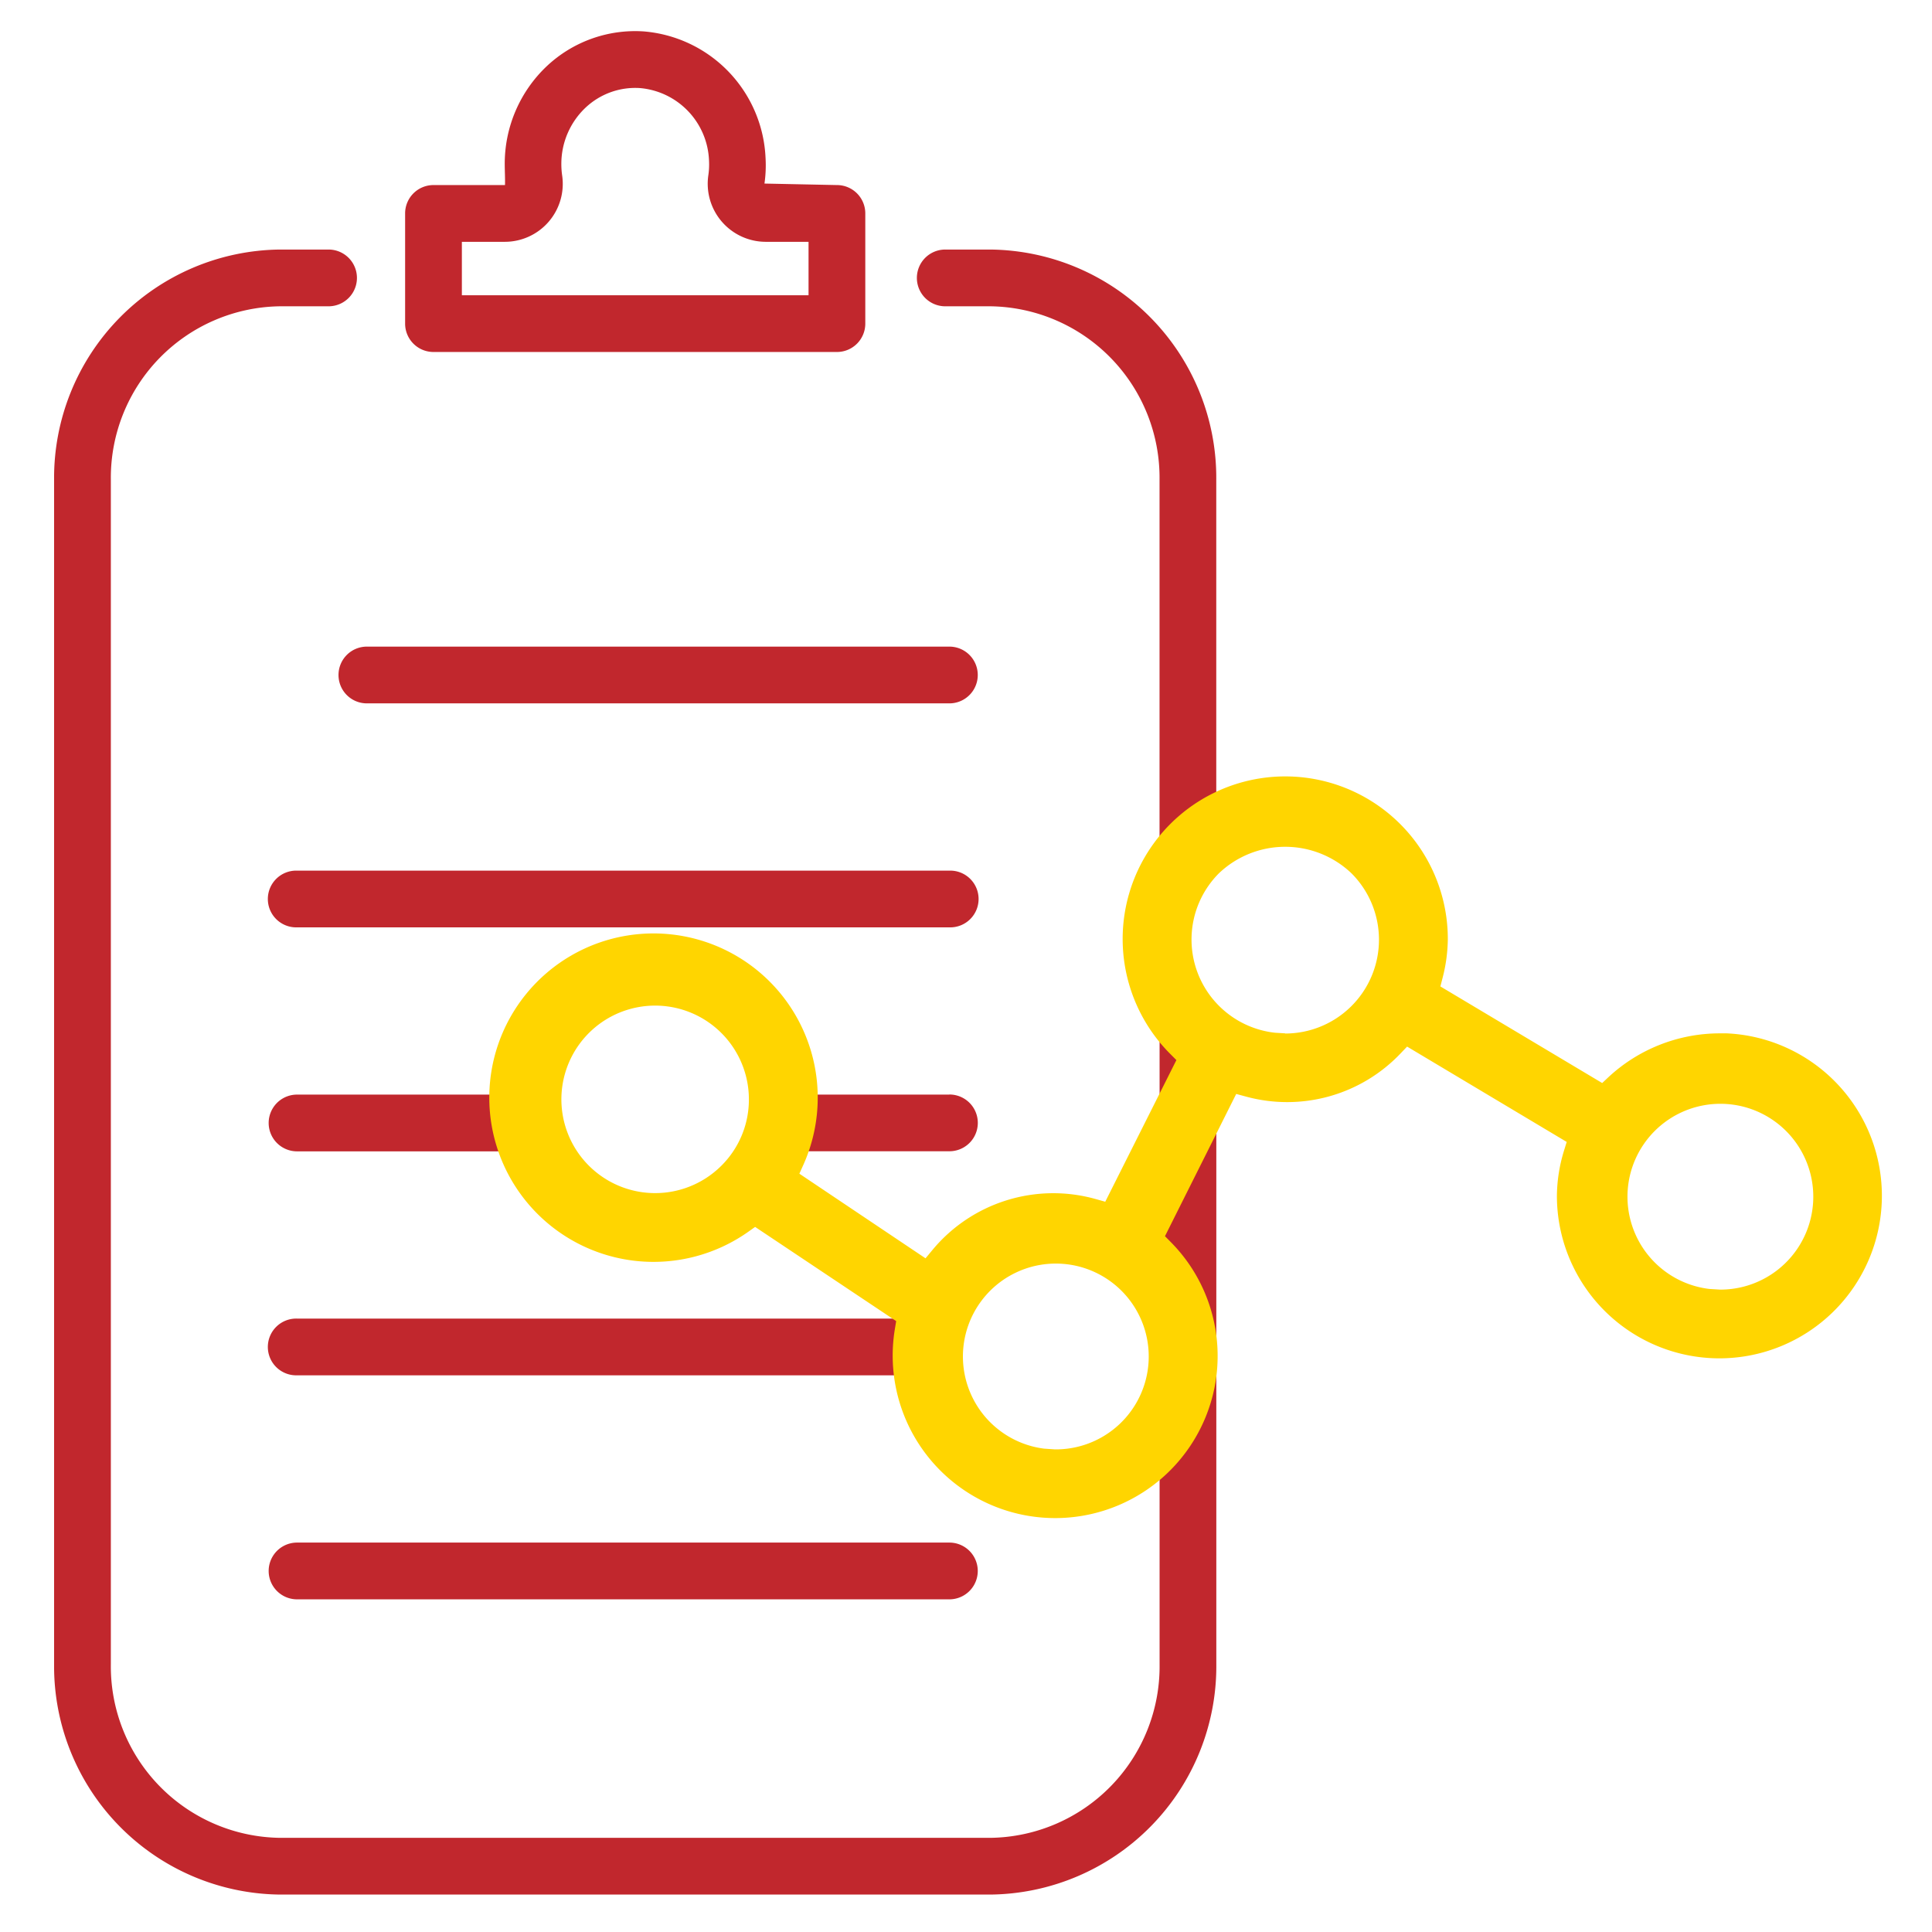 <svg id="_1" data-name="1" xmlns="http://www.w3.org/2000/svg" width="80" height="80" viewBox="0 0 80 80"><defs><style>.cls-1{fill:#c1272d;}.cls-2{fill:#ffd500;}.cls-3{fill:none;}</style></defs><g id="Planes_estrategicos" data-name="Planes estrategicos"><path class="cls-1" d="M48.016,42.123V68.916a7.1,7.1,0,0,1-7,7.185H11.59a7.1,7.1,0,0,1-7-7.185V19.867a7.1,7.1,0,0,1,7-7.184h2.015a1.175,1.175,0,0,0,0-2.35H11.59a9.454,9.454,0,0,0-9.35,9.534V68.916a9.454,9.454,0,0,0,9.35,9.534H41.014a9.455,9.455,0,0,0,9.351-9.534V43.165A15,15,0,0,1,48.016,42.123Z"/><path class="cls-1" d="M39.141,12.683h1.873a7.1,7.1,0,0,1,7,7.184V36.639c.8-.414,1.586-.843,2.349-1.316V19.867a9.455,9.455,0,0,0-9.351-9.534H39.141a1.175,1.175,0,1,0,0,2.35Z"/><path class="cls-1" d="M17.95,14.575H34.655A1.174,1.174,0,0,0,35.83,13.4V8.838a1.174,1.174,0,0,0-1.175-1.175l-3-.062A5.319,5.319,0,0,0,31.7,6.542,5.5,5.5,0,0,0,26.646,1.3a5.339,5.339,0,0,0-4.009,1.444A5.559,5.559,0,0,0,20.9,6.791c0,.277.018.553.011.872H17.95a1.174,1.174,0,0,0-1.175,1.175V13.4A1.174,1.174,0,0,0,17.95,14.575Zm1.175-4.562h1.781a2.4,2.4,0,0,0,2.371-2.751,3.316,3.316,0,0,1-.033-.471,3.2,3.2,0,0,1,1-2.331A3,3,0,0,1,26.5,3.647a3.131,3.131,0,0,1,2.859,3.007,3.037,3.037,0,0,1-.029.608A2.406,2.406,0,0,0,31.7,10.013H33.48v2.213H19.125Z"/><path class="cls-1" d="M14.017,27.95a1.173,1.173,0,0,0,1.174,1.175H39.312a1.175,1.175,0,1,0,0-2.35H15.191A1.174,1.174,0,0,0,14.017,27.95Z"/><path class="cls-1" d="M39.312,36.051H12.3a1.175,1.175,0,1,0,0,2.349H39.312a1.175,1.175,0,1,0,0-2.349Z"/><path class="cls-1" d="M22.276,45.582a1.687,1.687,0,0,1,.061-.257H12.3a1.175,1.175,0,0,0,0,2.35H22.633A4.353,4.353,0,0,1,22.276,45.582Z"/><path class="cls-1" d="M39.312,45.325H32.346c.006.05.023.1.025.146a3.635,3.635,0,0,1-.594,2.2l0,0h7.537a1.175,1.175,0,1,0,0-2.35Z"/><path class="cls-1" d="M38.46,55.669a1.554,1.554,0,0,1,.439-1.06l.011-.009H12.3a1.175,1.175,0,1,0,0,2.349H38.618A5.939,5.939,0,0,1,38.46,55.669Z"/><path class="cls-1" d="M39.312,63.875H12.3a1.175,1.175,0,0,0,0,2.35H39.312a1.175,1.175,0,1,0,0-2.35Z"/><path class="cls-2" d="M71.446,42.789h-.257a6.778,6.778,0,0,0-4.572,1.8l-.274.257-6.7-4,.094-.364a6.635,6.635,0,0,0,.214-1.585,6.732,6.732,0,1,0-11.494,4.743l.255.256-2.946,5.865-.4-.112a6.5,6.5,0,0,0-6.754,2.108l-.288.347L33.1,48.6l.174-.386a6.8,6.8,0,1,0-2.288,2.79l.282-.2,5.841,3.9-.053.32a6.729,6.729,0,0,0,13.235,2.43,6.7,6.7,0,0,0-1.8-6.011l-.252-.255,2.95-5.89.4.108a6.477,6.477,0,0,0,6.4-1.78l.276-.289,6.609,3.948-.116.375a6.543,6.543,0,0,0-.29,1.864,6.731,6.731,0,0,0,6.732,6.722,6.732,6.732,0,0,0,.252-13.459ZM29.874,48.266a3.882,3.882,0,1,1,1.136-2.745A3.854,3.854,0,0,1,29.874,48.266Zm13.812,11.75-.455-.031a3.847,3.847,0,1,1,.455.031Zm9.533-17.227-.427-.026a3.883,3.883,0,0,1-2.321-6.6,3.979,3.979,0,0,1,5.492,0,3.886,3.886,0,0,1-2.744,6.633ZM71.228,53.4l-.454-.028a3.847,3.847,0,1,1,.454.028Z"/><rect class="cls-3" x="0.04" width="80" height="80"/></g></svg>